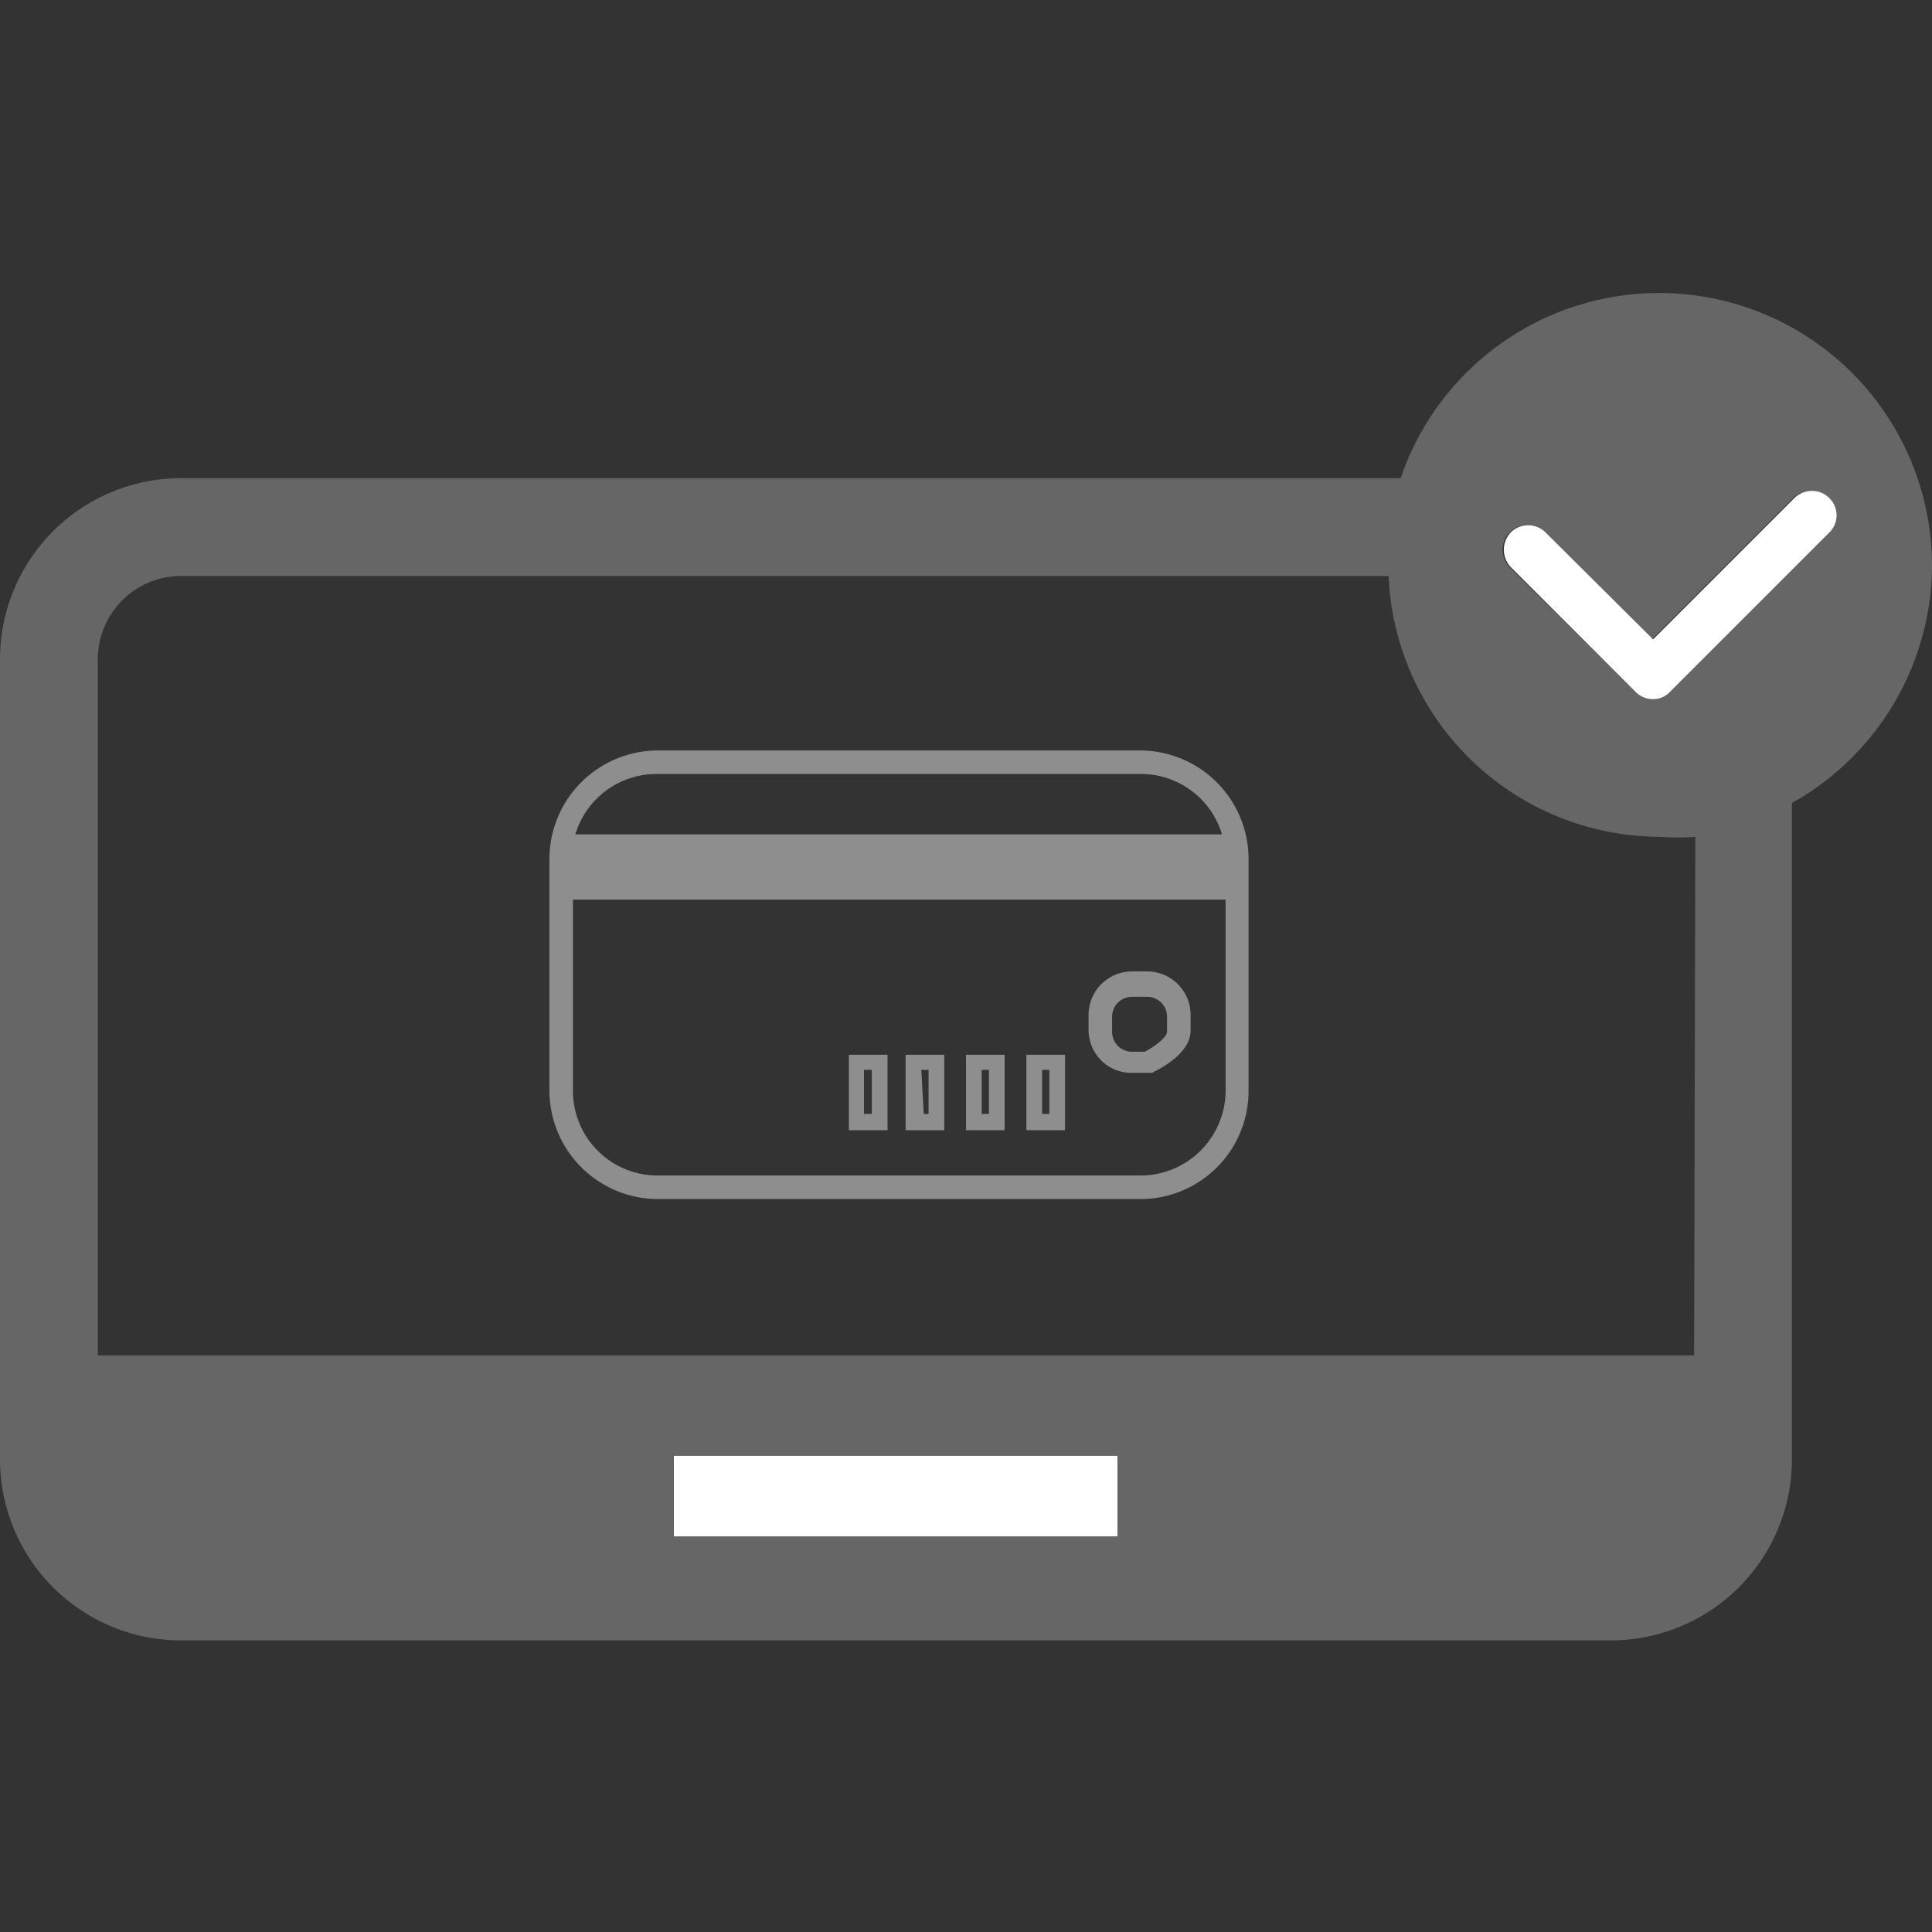 <svg xmlns="http://www.w3.org/2000/svg" viewBox="0 0 32 32"><rect x="0" y="0" width="32" height="32" fill="#333333" stroke="none"/><defs><style>.cls-1{fill:none;}.cls-2{fill:#8e8e8e;}.cls-3{fill:#fff;}.cls-4{fill:#666;}</style></defs><g id="レイヤー_2" data-name="レイヤー 2"><rect class="cls-1" x="16.28" y="17.73" width="0.12" height="0.73"/><path class="cls-1" d="M19,16.48h-.25a.33.33,0,0,0-.33.33v.25a.33.33,0,0,0,.33.33H19c.18-.09.37-.25.37-.33v-.25A.33.33,0,0,0,19,16.48Z"/><rect class="cls-1" x="17.26" y="17.73" width="0.12" height="0.73"/><rect class="cls-1" x="15.3" y="17.73" width="0.12" height="0.73"/><rect class="cls-1" x="14.31" y="17.73" width="0.12" height="0.73"/><path class="cls-1" d="M20.24,13.86a1.4,1.4,0,0,0-1.35-1h-8a1.4,1.4,0,0,0-1.35,1Z"/><path class="cls-1" d="M9.48,14.9v3.17a1.4,1.4,0,0,0,1.4,1.4h8a1.41,1.41,0,0,0,1.41-1.4V14.9Zm5.22,3.82h-.64V17.47h.64Zm1,0H15V17.47h.64Zm1,0H16V17.47h.64Zm1,0H17V17.47h.64Zm2.09-1.66c0,.39-.54.65-.64.7h-.33a.71.71,0,0,1-.72-.71v-.25a.72.72,0,0,1,.72-.72H19a.72.72,0,0,1,.72.72Z"/><path class="cls-1" d="M23,9.54H3a1.38,1.38,0,0,0-1.38,1.38V22.41H28.06V13.82a3.69,3.69,0,0,1-.58,0A4.51,4.51,0,0,1,23,9.54Zm-2.3,8.53a1.79,1.79,0,0,1-1.79,1.79h-8a1.8,1.8,0,0,1-1.79-1.79V14.23a1.8,1.8,0,0,1,1.79-1.8h8a1.8,1.8,0,0,1,1.79,1.8Z"/><path class="cls-2" d="M18.89,12.43h-8a1.8,1.8,0,0,0-1.79,1.8v3.84a1.8,1.8,0,0,0,1.79,1.79h8a1.79,1.79,0,0,0,1.79-1.79V14.23A1.8,1.8,0,0,0,18.89,12.43Zm-8,.39h8a1.4,1.4,0,0,1,1.35,1H9.53A1.4,1.4,0,0,1,10.88,12.82Zm8,6.65h-8a1.4,1.4,0,0,1-1.4-1.4V14.9H20.3v3.17A1.41,1.41,0,0,1,18.89,19.47Z"/><path class="cls-2" d="M19,16.09h-.25a.72.72,0,0,0-.72.72v.25a.71.71,0,0,0,.72.71h.33c.1-.05.64-.31.64-.7v-.25A.72.72,0,0,0,19,16.09Zm.33,1c0,.08-.19.24-.37.33h-.21a.33.33,0,0,1-.33-.33v-.25a.33.33,0,0,1,.33-.33H19a.33.33,0,0,1,.33.33Z"/><path class="cls-2" d="M14.06,18.72h.64V17.47h-.64Zm.25-1h.13v.73h-.13Z"/><path class="cls-2" d="M15,18.72h.64V17.47H15Zm.26-1h.12v.73H15.3Z"/><path class="cls-2" d="M16,18.72h.64V17.47H16Zm.26-1h.12v.73h-.12Z"/><path class="cls-2" d="M17,18.72h.64V17.47H17Zm.26-1h.12v.73h-.12Z"/><rect class="cls-3" x="11.16" y="24.11" width="7.35" height="1.34"/><path class="cls-4" d="M32,9.35a4.52,4.52,0,0,0-8.8-1.43H3a3,3,0,0,0-3,3V24.17a3,3,0,0,0,3,3H26.68a3,3,0,0,0,3-3V13.3A4.53,4.53,0,0,0,32,9.35ZM11.16,25.45V24.11h7.35v1.34Zm16.9-3H1.62V10.92A1.38,1.38,0,0,1,3,9.54H23a4.51,4.51,0,0,0,4.5,4.32,3.69,3.69,0,0,0,.58,0ZM30.3,8.82l-2.64,2.64a.38.38,0,0,1-.28.12.4.4,0,0,1-.29-.12L25,9.39a.42.42,0,0,1,0-.57.41.41,0,0,1,.58,0l1.78,1.77,2.34-2.34a.41.41,0,0,1,.58,0A.4.4,0,0,1,30.3,8.82Z"/><path class="cls-3" d="M29.72,8.25l-2.34,2.34L25.6,8.82a.41.41,0,0,0-.58,0,.42.42,0,0,0,0,.57l2.07,2.07a.4.4,0,0,0,.29.12.38.38,0,0,0,.28-.12L30.3,8.82a.4.4,0,0,0,0-.57A.41.41,0,0,0,29.72,8.25Z"/></g></svg>